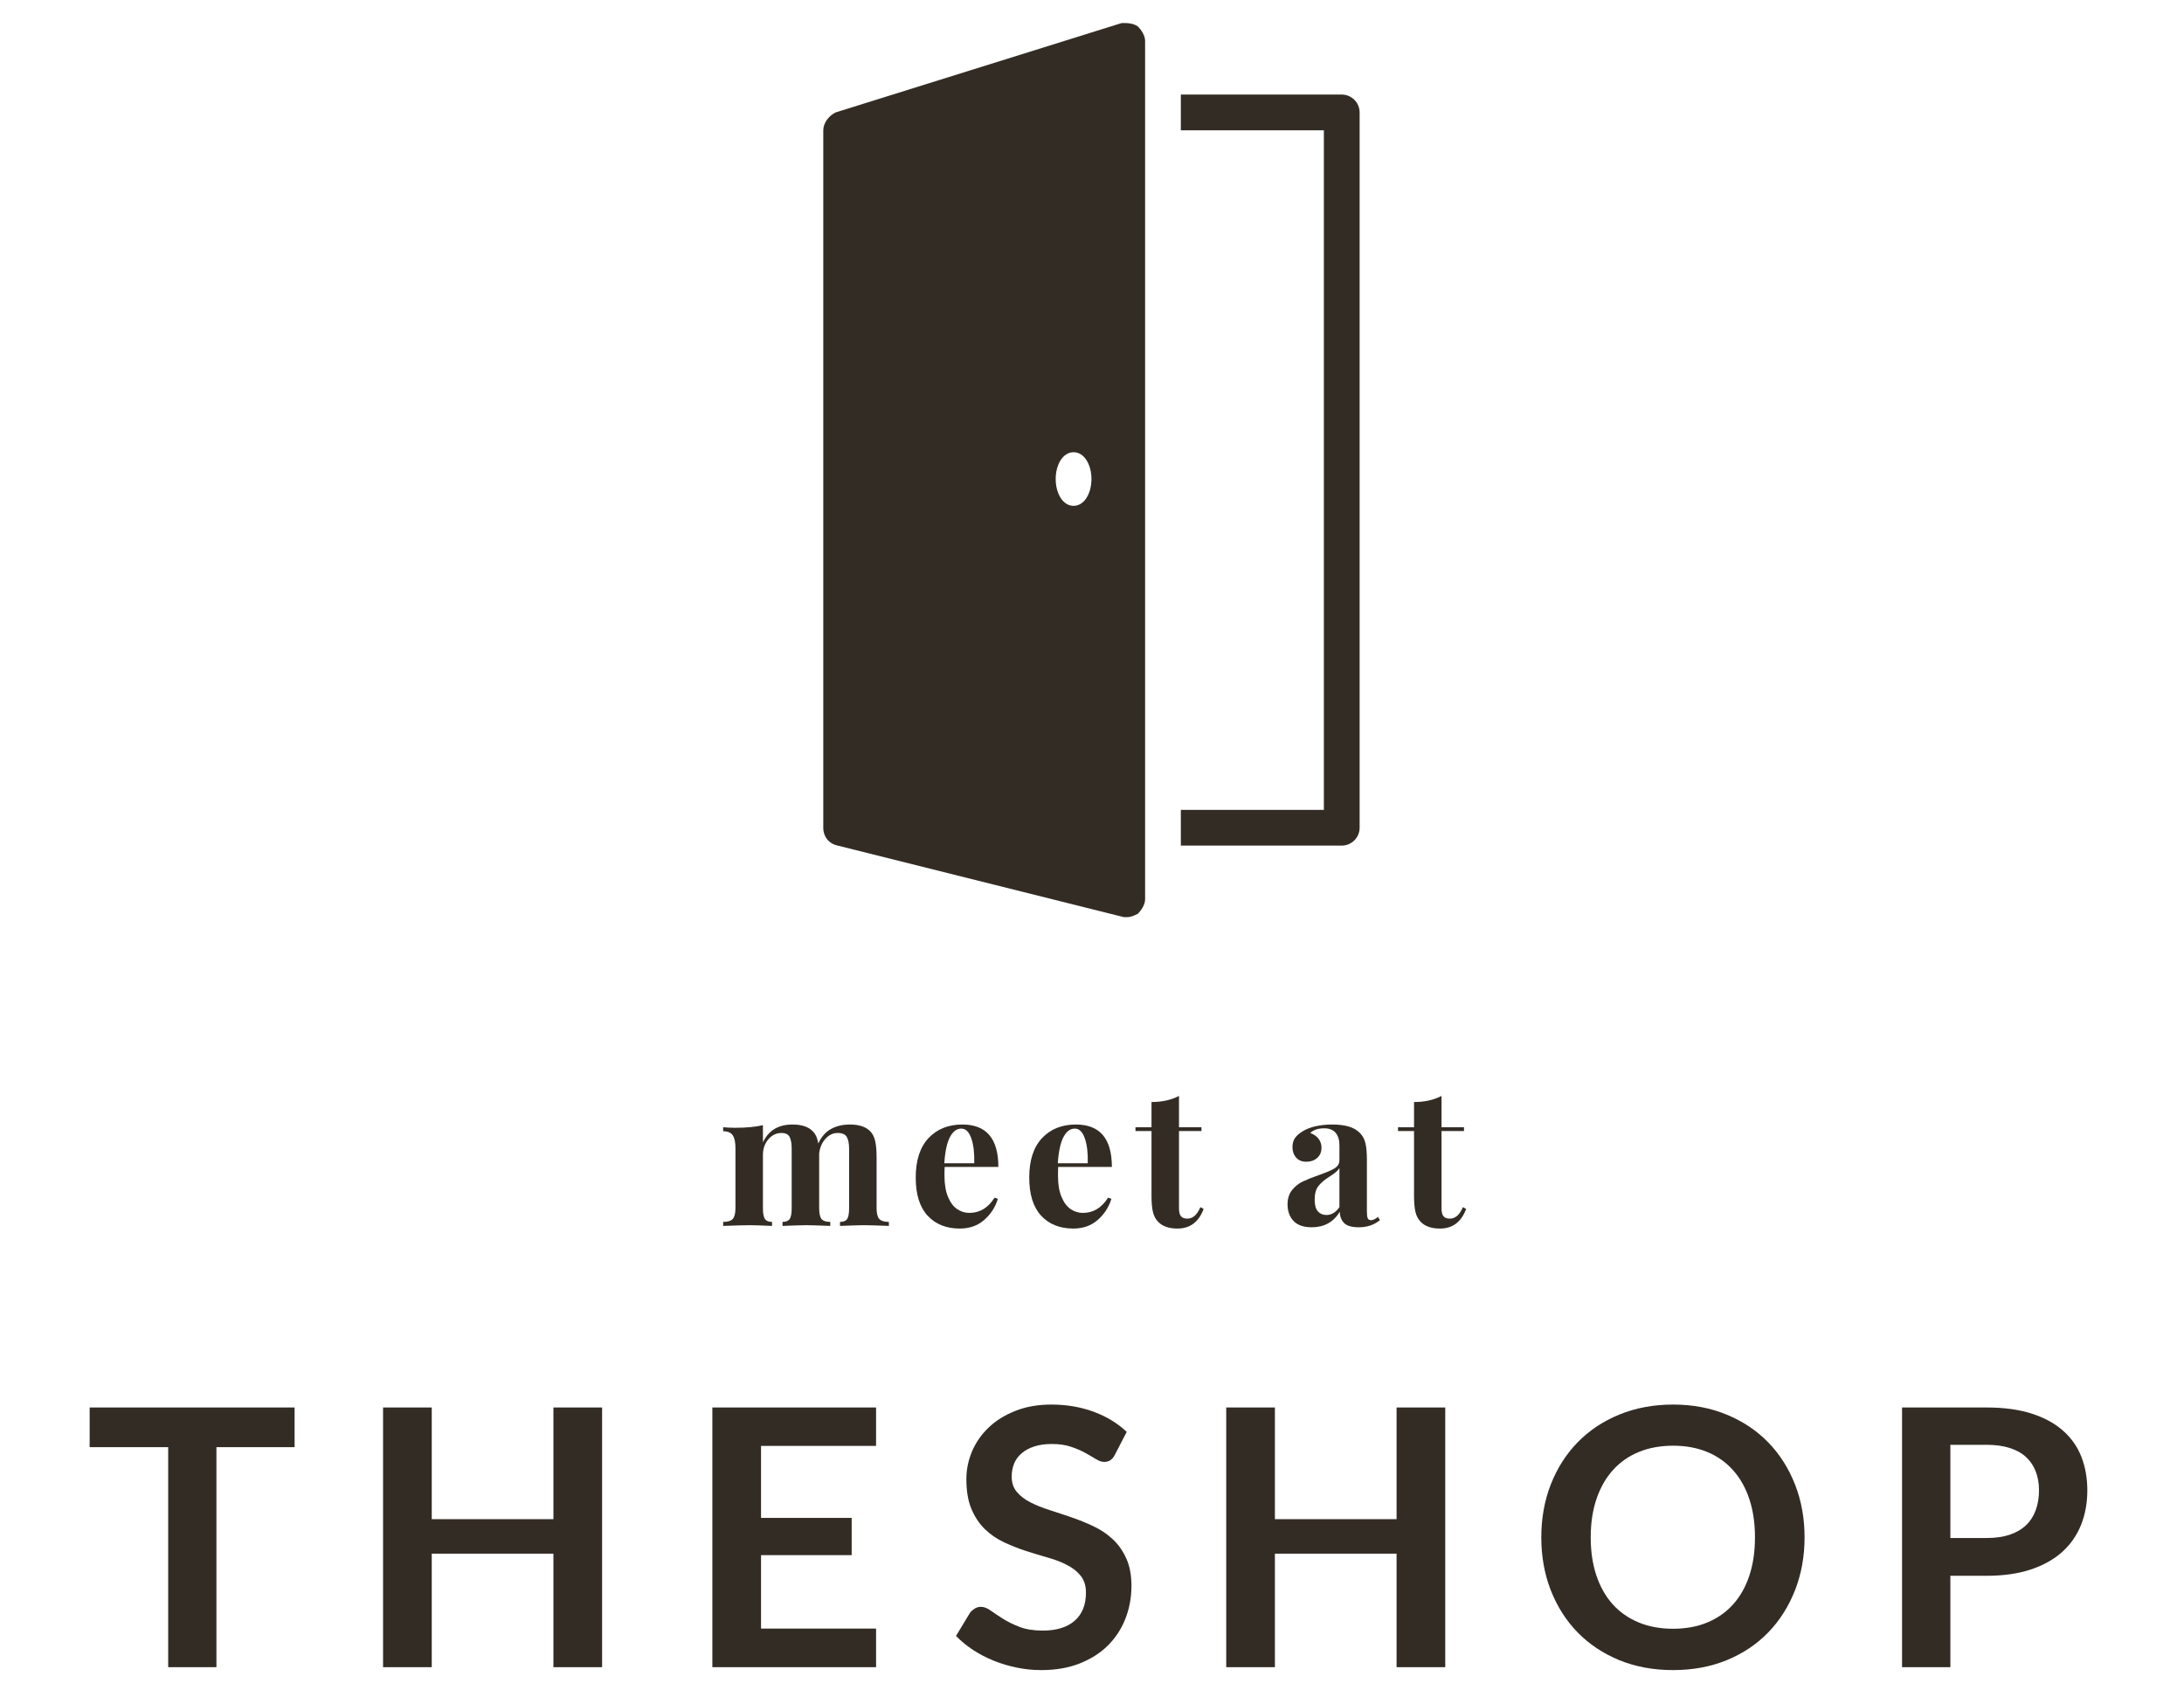 <?xml version="1.0" encoding="utf-8"?>
<svg xmlns="http://www.w3.org/2000/svg" xmlns:xlink="http://www.w3.org/1999/xlink" width="375pt" height="292.5pt" viewBox="0 0 375 292.5" version="1.2">
<defs>
<g>
<symbol overflow="visible" id="glyph0-0">
<path style="stroke:none;" d="M 16.453 0 L 1.969 0 L 1.969 -25.297 L 16.453 -25.297 Z M 3.141 -24.312 L 3.141 -0.984 L 15.266 -0.984 L 15.266 -24.312 Z M 3.141 -24.312"/>
</symbol>
<symbol overflow="visible" id="glyph0-1">
<path style="stroke:none;" d="M 27.125 -3.047 C 27.125 -2.148 27.281 -1.531 27.594 -1.188 C 27.914 -0.852 28.461 -0.688 29.234 -0.688 L 29.234 0 C 27.047 -0.082 25.602 -0.125 24.906 -0.125 C 24.289 -0.125 22.938 -0.082 20.844 0 L 20.844 -0.688 C 21.426 -0.688 21.832 -0.848 22.062 -1.172 C 22.289 -1.504 22.406 -2.129 22.406 -3.047 L 22.406 -13.234 C 22.406 -14.148 22.27 -14.832 22 -15.281 C 21.727 -15.727 21.211 -15.953 20.453 -15.953 C 19.641 -15.953 18.93 -15.613 18.328 -14.938 C 17.734 -14.258 17.379 -13.43 17.266 -12.453 L 17.266 -3.047 C 17.266 -2.148 17.398 -1.531 17.672 -1.188 C 17.953 -0.852 18.453 -0.688 19.172 -0.688 L 19.172 0 C 17.066 -0.082 15.691 -0.125 15.047 -0.125 C 14.43 -0.125 13.07 -0.082 10.969 0 L 10.969 -0.688 C 11.562 -0.688 11.973 -0.852 12.203 -1.188 C 12.43 -1.531 12.547 -2.148 12.547 -3.047 L 12.547 -13.234 C 12.547 -14.148 12.426 -14.832 12.188 -15.281 C 11.945 -15.727 11.477 -15.953 10.781 -15.953 C 9.906 -15.953 9.156 -15.586 8.531 -14.859 C 7.914 -14.129 7.609 -13.227 7.609 -12.156 L 7.609 -3.047 C 7.609 -2.148 7.723 -1.531 7.953 -1.188 C 8.18 -0.852 8.586 -0.688 9.172 -0.688 L 9.172 0 C 7.254 -0.082 5.969 -0.125 5.312 -0.125 C 4.656 -0.125 3.145 -0.082 0.781 0 L 0.781 -0.688 C 1.57 -0.688 2.117 -0.852 2.422 -1.188 C 2.734 -1.531 2.891 -2.148 2.891 -3.047 L 2.891 -13.375 C 2.891 -14.375 2.734 -15.102 2.422 -15.562 C 2.117 -16.02 1.57 -16.25 0.781 -16.25 L 0.781 -16.938 C 1.477 -16.875 2.156 -16.844 2.812 -16.844 C 4.758 -16.844 6.359 -16.992 7.609 -17.297 L 7.609 -14.344 C 8.566 -16.383 10.258 -17.406 12.688 -17.406 C 14.344 -17.406 15.539 -16.977 16.281 -16.125 C 16.695 -15.688 16.973 -15.031 17.109 -14.156 C 17.672 -15.332 18.41 -16.164 19.328 -16.656 C 20.242 -17.156 21.316 -17.406 22.547 -17.406 C 24.203 -17.406 25.398 -16.977 26.141 -16.125 C 26.492 -15.727 26.742 -15.191 26.891 -14.516 C 27.047 -13.836 27.125 -12.953 27.125 -11.859 Z M 27.125 -3.047"/>
</symbol>
<symbol overflow="visible" id="glyph0-2">
<path style="stroke:none;" d="M 10.422 -2.234 C 12.211 -2.234 13.656 -3.102 14.75 -4.844 L 15.328 -4.656 C 14.891 -3.227 14.109 -2.02 12.984 -1.031 C 11.859 -0.039 10.457 0.453 8.781 0.453 C 6.469 0.453 4.629 -0.281 3.266 -1.75 C 1.898 -3.227 1.219 -5.41 1.219 -8.297 C 1.219 -11.242 1.945 -13.5 3.406 -15.062 C 4.875 -16.625 6.816 -17.406 9.234 -17.406 C 13.348 -17.406 15.406 -14.977 15.406 -10.125 L 6.188 -10.125 C 6.164 -9.801 6.156 -9.285 6.156 -8.578 C 6.156 -7.141 6.359 -5.938 6.766 -4.969 C 7.172 -4.008 7.695 -3.312 8.344 -2.875 C 8.988 -2.445 9.68 -2.234 10.422 -2.234 Z M 9.047 -16.703 C 8.254 -16.703 7.602 -16.219 7.094 -15.25 C 6.582 -14.281 6.258 -12.781 6.125 -10.75 L 11.266 -10.75 C 11.316 -12.469 11.148 -13.891 10.766 -15.016 C 10.379 -16.141 9.805 -16.703 9.047 -16.703 Z M 9.047 -16.703"/>
</symbol>
<symbol overflow="visible" id="glyph0-3">
<path style="stroke:none;" d="M 7.438 -16.938 L 11.297 -16.938 L 11.297 -16.281 L 7.438 -16.281 L 7.438 -3.047 C 7.438 -2.391 7.551 -1.926 7.781 -1.656 C 8.008 -1.383 8.375 -1.25 8.875 -1.25 C 9.812 -1.25 10.555 -1.906 11.109 -3.219 L 11.672 -2.922 C 10.836 -0.672 9.336 0.453 7.172 0.453 C 5.734 0.453 4.645 0.082 3.906 -0.656 C 3.445 -1.113 3.133 -1.688 2.969 -2.375 C 2.801 -3.062 2.719 -4.004 2.719 -5.203 L 2.719 -16.281 L -0.031 -16.281 L -0.031 -16.938 L 2.719 -16.938 L 2.719 -21.266 C 4.531 -21.266 6.102 -21.613 7.438 -22.312 Z M 7.438 -16.938"/>
</symbol>
<symbol overflow="visible" id="glyph0-4">
<path style="stroke:none;" d=""/>
</symbol>
<symbol overflow="visible" id="glyph0-5">
<path style="stroke:none;" d="M 5.109 0.234 C 3.711 0.234 2.672 -0.125 1.984 -0.844 C 1.297 -1.57 0.953 -2.523 0.953 -3.703 C 0.953 -4.68 1.207 -5.492 1.719 -6.141 C 2.227 -6.785 2.848 -7.281 3.578 -7.625 C 4.316 -7.977 5.254 -8.352 6.391 -8.75 C 7.586 -9.164 8.461 -9.539 9.016 -9.875 C 9.578 -10.219 9.859 -10.68 9.859 -11.266 L 9.859 -13.828 C 9.859 -14.742 9.645 -15.457 9.219 -15.969 C 8.789 -16.488 8.129 -16.75 7.234 -16.75 C 6.191 -16.75 5.395 -16.484 4.844 -15.953 C 5.457 -15.734 5.93 -15.406 6.266 -14.969 C 6.609 -14.531 6.781 -14.02 6.781 -13.438 C 6.781 -12.688 6.531 -12.094 6.031 -11.656 C 5.531 -11.227 4.914 -11.016 4.188 -11.016 C 3.426 -11.016 2.836 -11.254 2.422 -11.734 C 2.004 -12.211 1.797 -12.812 1.797 -13.531 C 1.797 -14.145 1.941 -14.664 2.234 -15.094 C 2.535 -15.52 2.992 -15.914 3.609 -16.281 C 4.191 -16.633 4.914 -16.91 5.781 -17.109 C 6.645 -17.305 7.594 -17.406 8.625 -17.406 C 9.688 -17.406 10.609 -17.297 11.391 -17.078 C 12.18 -16.859 12.844 -16.484 13.375 -15.953 C 13.852 -15.473 14.172 -14.883 14.328 -14.188 C 14.492 -13.488 14.578 -12.539 14.578 -11.344 L 14.578 -2.422 C 14.578 -1.898 14.625 -1.531 14.719 -1.312 C 14.82 -1.094 15.016 -0.984 15.297 -0.984 C 15.629 -0.984 16.023 -1.172 16.484 -1.547 L 16.812 -0.984 C 15.82 -0.172 14.617 0.234 13.203 0.234 C 12.004 0.234 11.16 -0.004 10.672 -0.484 C 10.191 -0.973 9.941 -1.617 9.922 -2.422 C 8.836 -0.648 7.234 0.234 5.109 0.234 Z M 7.641 -1.875 C 8.484 -1.875 9.223 -2.32 9.859 -3.219 L 9.859 -9.922 C 9.598 -9.484 9.039 -9.004 8.188 -8.484 C 7.332 -7.941 6.688 -7.395 6.25 -6.844 C 5.82 -6.301 5.609 -5.516 5.609 -4.484 C 5.609 -3.586 5.789 -2.926 6.156 -2.5 C 6.531 -2.082 7.023 -1.875 7.641 -1.875 Z M 7.641 -1.875"/>
</symbol>
<symbol overflow="visible" id="glyph1-0">
<path style="stroke:none;" d="M 7.375 -35.359 C 8.539 -36.305 9.867 -37.102 11.359 -37.75 C 12.848 -38.395 14.609 -38.719 16.641 -38.719 C 18.086 -38.719 19.383 -38.52 20.531 -38.125 C 21.688 -37.738 22.66 -37.191 23.453 -36.484 C 24.254 -35.773 24.863 -34.922 25.281 -33.922 C 25.707 -32.93 25.922 -31.828 25.922 -30.609 C 25.922 -29.484 25.773 -28.516 25.484 -27.703 C 25.203 -26.891 24.844 -26.176 24.406 -25.562 C 23.977 -24.957 23.508 -24.441 23 -24.016 C 22.488 -23.586 21.992 -23.18 21.516 -22.797 C 21.047 -22.422 20.629 -22.047 20.266 -21.672 C 19.91 -21.305 19.68 -20.895 19.578 -20.438 L 18.891 -17.484 L 13.688 -17.484 L 13.156 -21 C 13.039 -21.758 13.098 -22.41 13.328 -22.953 C 13.566 -23.492 13.895 -23.984 14.312 -24.422 C 14.738 -24.867 15.211 -25.281 15.734 -25.656 C 16.266 -26.039 16.758 -26.441 17.219 -26.859 C 17.676 -27.285 18.062 -27.758 18.375 -28.281 C 18.695 -28.812 18.859 -29.438 18.859 -30.156 C 18.859 -30.875 18.613 -31.457 18.125 -31.906 C 17.633 -32.352 16.914 -32.578 15.969 -32.578 C 15.227 -32.578 14.602 -32.504 14.094 -32.359 C 13.594 -32.223 13.156 -32.07 12.781 -31.906 C 12.414 -31.738 12.094 -31.582 11.812 -31.438 C 11.539 -31.301 11.25 -31.234 10.938 -31.234 C 10.238 -31.234 9.727 -31.531 9.406 -32.125 Z M 11.875 -9.656 C 11.875 -10.227 11.977 -10.77 12.188 -11.281 C 12.406 -11.789 12.695 -12.234 13.062 -12.609 C 13.438 -12.992 13.879 -13.297 14.391 -13.516 C 14.91 -13.734 15.469 -13.844 16.062 -13.844 C 16.633 -13.844 17.172 -13.734 17.672 -13.516 C 18.18 -13.297 18.625 -12.992 19 -12.609 C 19.383 -12.234 19.68 -11.789 19.891 -11.281 C 20.109 -10.77 20.219 -10.227 20.219 -9.656 C 20.219 -9.051 20.109 -8.5 19.891 -8 C 19.68 -7.5 19.383 -7.062 19 -6.688 C 18.625 -6.32 18.18 -6.031 17.672 -5.812 C 17.172 -5.594 16.633 -5.484 16.062 -5.484 C 15.469 -5.484 14.91 -5.594 14.391 -5.812 C 13.879 -6.031 13.438 -6.32 13.062 -6.688 C 12.695 -7.062 12.406 -7.5 12.188 -8 C 11.977 -8.5 11.875 -9.051 11.875 -9.656 Z M 1.297 -44.578 L 32.438 -44.578 L 32.438 0 L 1.297 0 Z M 3.297 -2.125 L 30.219 -2.125 L 30.219 -42.484 L 3.297 -42.484 Z M 3.297 -2.125"/>
</symbol>
<symbol overflow="visible" id="glyph1-1">
<path style="stroke:none;" d="M 35.922 -44.578 L 35.922 -37.766 L 22.5 -37.766 L 22.5 0 L 14.219 0 L 14.219 -37.766 L 0.734 -37.766 L 0.734 -44.578 Z M 35.922 -44.578"/>
</symbol>
<symbol overflow="visible" id="glyph1-2">
<path style="stroke:none;" d="M 42.109 0 L 33.75 0 L 33.75 -19.484 L 12.859 -19.484 L 12.859 0 L 4.5 0 L 4.5 -44.578 L 12.859 -44.578 L 12.859 -25.406 L 33.75 -25.406 L 33.75 -44.578 L 42.109 -44.578 Z M 42.109 0"/>
</symbol>
<symbol overflow="visible" id="glyph1-3">
<path style="stroke:none;" d="M 32.609 -44.578 L 32.609 -37.984 L 12.859 -37.984 L 12.859 -25.625 L 28.422 -25.625 L 28.422 -19.234 L 12.859 -19.234 L 12.859 -6.625 L 32.609 -6.625 L 32.609 0 L 4.5 0 L 4.5 -44.578 Z M 32.609 -44.578"/>
</symbol>
<symbol overflow="visible" id="glyph1-4">
<path style="stroke:none;" d="M 28.391 -36.469 C 28.16 -36.02 27.895 -35.703 27.594 -35.516 C 27.301 -35.328 26.953 -35.234 26.547 -35.234 C 26.129 -35.234 25.664 -35.391 25.156 -35.703 C 24.645 -36.023 24.035 -36.379 23.328 -36.766 C 22.629 -37.16 21.812 -37.516 20.875 -37.828 C 19.945 -38.148 18.848 -38.312 17.578 -38.312 C 16.422 -38.312 15.414 -38.172 14.562 -37.891 C 13.707 -37.617 12.988 -37.234 12.406 -36.734 C 11.82 -36.242 11.383 -35.656 11.094 -34.969 C 10.812 -34.281 10.672 -33.523 10.672 -32.703 C 10.672 -31.66 10.961 -30.789 11.547 -30.094 C 12.129 -29.395 12.906 -28.797 13.875 -28.297 C 14.844 -27.805 15.941 -27.363 17.172 -26.969 C 18.398 -26.582 19.656 -26.164 20.938 -25.719 C 22.227 -25.281 23.488 -24.77 24.719 -24.188 C 25.957 -23.602 27.055 -22.863 28.016 -21.969 C 28.984 -21.07 29.758 -19.973 30.344 -18.672 C 30.938 -17.379 31.234 -15.812 31.234 -13.969 C 31.234 -11.945 30.883 -10.055 30.188 -8.297 C 29.5 -6.547 28.492 -5.016 27.172 -3.703 C 25.848 -2.398 24.227 -1.375 22.312 -0.625 C 20.406 0.125 18.219 0.5 15.75 0.5 C 14.332 0.5 12.938 0.359 11.562 0.078 C 10.188 -0.203 8.863 -0.598 7.594 -1.109 C 6.332 -1.617 5.148 -2.234 4.047 -2.953 C 2.953 -3.672 1.973 -4.473 1.109 -5.359 L 3.516 -9.344 C 3.742 -9.625 4.016 -9.863 4.328 -10.062 C 4.648 -10.258 5.004 -10.359 5.391 -10.359 C 5.91 -10.359 6.469 -10.145 7.062 -9.719 C 7.656 -9.301 8.359 -8.832 9.172 -8.312 C 9.984 -7.801 10.938 -7.332 12.031 -6.906 C 13.133 -6.488 14.457 -6.281 16 -6.281 C 18.363 -6.281 20.191 -6.844 21.484 -7.969 C 22.773 -9.094 23.422 -10.703 23.422 -12.797 C 23.422 -13.961 23.129 -14.914 22.547 -15.656 C 21.961 -16.395 21.188 -17.016 20.219 -17.516 C 19.258 -18.023 18.16 -18.453 16.922 -18.797 C 15.691 -19.148 14.438 -19.531 13.156 -19.938 C 11.883 -20.352 10.629 -20.848 9.391 -21.422 C 8.16 -21.992 7.062 -22.742 6.094 -23.672 C 5.133 -24.598 4.359 -25.754 3.766 -27.141 C 3.18 -28.523 2.891 -30.238 2.891 -32.281 C 2.891 -33.906 3.211 -35.488 3.859 -37.031 C 4.516 -38.57 5.461 -39.938 6.703 -41.125 C 7.941 -42.312 9.469 -43.266 11.281 -43.984 C 13.094 -44.711 15.16 -45.078 17.484 -45.078 C 20.109 -45.078 22.531 -44.664 24.75 -43.844 C 26.969 -43.02 28.859 -41.867 30.422 -40.391 Z M 28.391 -36.469"/>
</symbol>
<symbol overflow="visible" id="glyph1-5">
<path style="stroke:none;" d="M 47.266 -22.281 C 47.266 -19.02 46.719 -15.992 45.625 -13.203 C 44.531 -10.422 43 -8.008 41.031 -5.969 C 39.062 -3.938 36.688 -2.348 33.906 -1.203 C 31.133 -0.066 28.062 0.5 24.688 0.5 C 21.32 0.5 18.242 -0.066 15.453 -1.203 C 12.672 -2.348 10.285 -3.938 8.297 -5.969 C 6.316 -8.008 4.781 -10.422 3.688 -13.203 C 2.602 -15.992 2.062 -19.02 2.062 -22.281 C 2.062 -25.551 2.602 -28.578 3.688 -31.359 C 4.781 -34.148 6.316 -36.562 8.297 -38.594 C 10.285 -40.633 12.672 -42.223 15.453 -43.359 C 18.242 -44.504 21.32 -45.078 24.688 -45.078 C 28.062 -45.078 31.133 -44.5 33.906 -43.344 C 36.688 -42.195 39.062 -40.609 41.031 -38.578 C 43 -36.555 44.531 -34.148 45.625 -31.359 C 46.719 -28.578 47.266 -25.551 47.266 -22.281 Z M 38.75 -22.281 C 38.75 -24.727 38.426 -26.922 37.781 -28.859 C 37.133 -30.805 36.203 -32.457 34.984 -33.812 C 33.773 -35.176 32.301 -36.219 30.562 -36.938 C 28.832 -37.656 26.875 -38.016 24.688 -38.016 C 22.508 -38.016 20.547 -37.656 18.797 -36.938 C 17.055 -36.219 15.57 -35.176 14.344 -33.812 C 13.125 -32.457 12.188 -30.805 11.531 -28.859 C 10.875 -26.922 10.547 -24.727 10.547 -22.281 C 10.547 -19.844 10.875 -17.648 11.531 -15.703 C 12.188 -13.766 13.125 -12.117 14.344 -10.766 C 15.57 -9.422 17.055 -8.391 18.797 -7.672 C 20.547 -6.953 22.508 -6.594 24.688 -6.594 C 26.875 -6.594 28.832 -6.953 30.562 -7.672 C 32.301 -8.391 33.773 -9.422 34.984 -10.766 C 36.203 -12.117 37.133 -13.766 37.781 -15.703 C 38.426 -17.648 38.75 -19.844 38.75 -22.281 Z M 38.75 -22.281"/>
</symbol>
<symbol overflow="visible" id="glyph1-6">
<path style="stroke:none;" d="M 13.078 -15.688 L 13.078 0 L 4.781 0 L 4.781 -44.578 L 19.297 -44.578 C 22.273 -44.578 24.852 -44.227 27.031 -43.531 C 29.207 -42.832 31.004 -41.852 32.422 -40.594 C 33.848 -39.344 34.898 -37.844 35.578 -36.094 C 36.254 -34.352 36.594 -32.441 36.594 -30.359 C 36.594 -28.203 36.234 -26.223 35.516 -24.422 C 34.797 -22.629 33.719 -21.082 32.281 -19.781 C 30.844 -18.488 29.039 -17.484 26.875 -16.766 C 24.719 -16.047 22.191 -15.688 19.297 -15.688 Z M 13.078 -22.172 L 19.297 -22.172 C 20.816 -22.172 22.141 -22.359 23.266 -22.734 C 24.398 -23.117 25.336 -23.664 26.078 -24.375 C 26.816 -25.082 27.367 -25.941 27.734 -26.953 C 28.109 -27.973 28.297 -29.109 28.297 -30.359 C 28.297 -31.555 28.109 -32.633 27.734 -33.594 C 27.367 -34.562 26.816 -35.383 26.078 -36.062 C 25.336 -36.75 24.398 -37.27 23.266 -37.625 C 22.141 -37.988 20.816 -38.172 19.297 -38.172 L 13.078 -38.172 Z M 13.078 -22.172"/>
</symbol>
</g>
<clipPath id="clip1">
  <path d="M 141.359 3.949 L 233.453 3.949 L 233.453 157.438 L 141.359 157.438 Z M 141.359 3.949"/>
</clipPath>
</defs>
<g id="surface1">
<g clip-path="url(#clip1)" clip-rule="nonzero">
<path style="stroke:none;fill-rule:nonzero;fill:rgb(20%,17.249%,14.51%);fill-opacity:1;" d="M 192.586 3.957 L 143.469 19.301 C 142.246 19.914 141.359 21.148 141.359 22.371 L 141.359 142.082 C 141.359 143.617 142.32 144.84 143.855 145.152 L 192.969 157.43 L 193.547 157.43 C 194.156 157.43 194.758 157.168 195.367 156.855 C 195.98 156.242 196.617 155.285 196.617 154.363 L 196.617 7.023 C 196.617 6.102 195.98 5.141 195.367 4.531 C 194.445 3.918 193.512 3.957 192.586 3.957 Z M 202.754 16.234 L 202.754 22.371 L 227.312 22.371 L 227.312 139.016 L 202.754 139.016 L 202.754 145.152 L 230.383 145.152 C 232.074 145.152 233.453 143.773 233.453 142.082 L 233.453 19.301 C 233.453 17.613 232.074 16.234 230.383 16.234 Z M 184.336 77.625 C 186.184 77.625 187.406 79.77 187.406 82.227 C 187.406 84.688 186.184 86.832 184.336 86.832 C 182.488 86.832 181.266 84.688 181.266 82.227 C 181.266 79.77 182.488 77.625 184.336 77.625 Z M 184.336 77.625"/>
</g>
<g style="fill:rgb(20%,17.249%,14.51%);fill-opacity:1;">
  <use xlink:href="#glyph0-1" x="123.388" y="210.434"/>
</g>
<g style="fill:rgb(20%,17.249%,14.51%);fill-opacity:1;">
  <use xlink:href="#glyph0-2" x="156.015" y="210.434"/>
</g>
<g style="fill:rgb(20%,17.249%,14.51%);fill-opacity:1;">
  <use xlink:href="#glyph0-2" x="175.506" y="210.434"/>
</g>
<g style="fill:rgb(20%,17.249%,14.51%);fill-opacity:1;">
  <use xlink:href="#glyph0-3" x="194.998" y="210.434"/>
</g>
<g style="fill:rgb(20%,17.249%,14.51%);fill-opacity:1;">
  <use xlink:href="#glyph0-4" x="209.51" y="210.434"/>
</g>
<g style="fill:rgb(20%,17.249%,14.51%);fill-opacity:1;">
  <use xlink:href="#glyph0-5" x="220.124" y="210.434"/>
</g>
<g style="fill:rgb(20%,17.249%,14.51%);fill-opacity:1;">
  <use xlink:href="#glyph0-3" x="240.075" y="210.434"/>
</g>
<g style="fill:rgb(20%,17.249%,14.51%);fill-opacity:1;">
  <use xlink:href="#glyph1-1" x="14.66" y="286.179"/>
</g>
<g style="fill:rgb(20%,17.249%,14.51%);fill-opacity:1;">
  <use xlink:href="#glyph1-2" x="61.274" y="286.179"/>
</g>
<g style="fill:rgb(20%,17.249%,14.51%);fill-opacity:1;">
  <use xlink:href="#glyph1-3" x="117.813" y="286.179"/>
</g>
<g style="fill:rgb(20%,17.249%,14.51%);fill-opacity:1;">
  <use xlink:href="#glyph1-4" x="163.039" y="286.179"/>
</g>
<g style="fill:rgb(20%,17.249%,14.51%);fill-opacity:1;">
  <use xlink:href="#glyph1-2" x="206.046" y="286.179"/>
</g>
<g style="fill:rgb(20%,17.249%,14.51%);fill-opacity:1;">
  <use xlink:href="#glyph1-5" x="262.585" y="286.179"/>
</g>
<g style="fill:rgb(20%,17.249%,14.51%);fill-opacity:1;">
  <use xlink:href="#glyph1-6" x="321.807" y="286.179"/>
</g>
</g>
</svg>